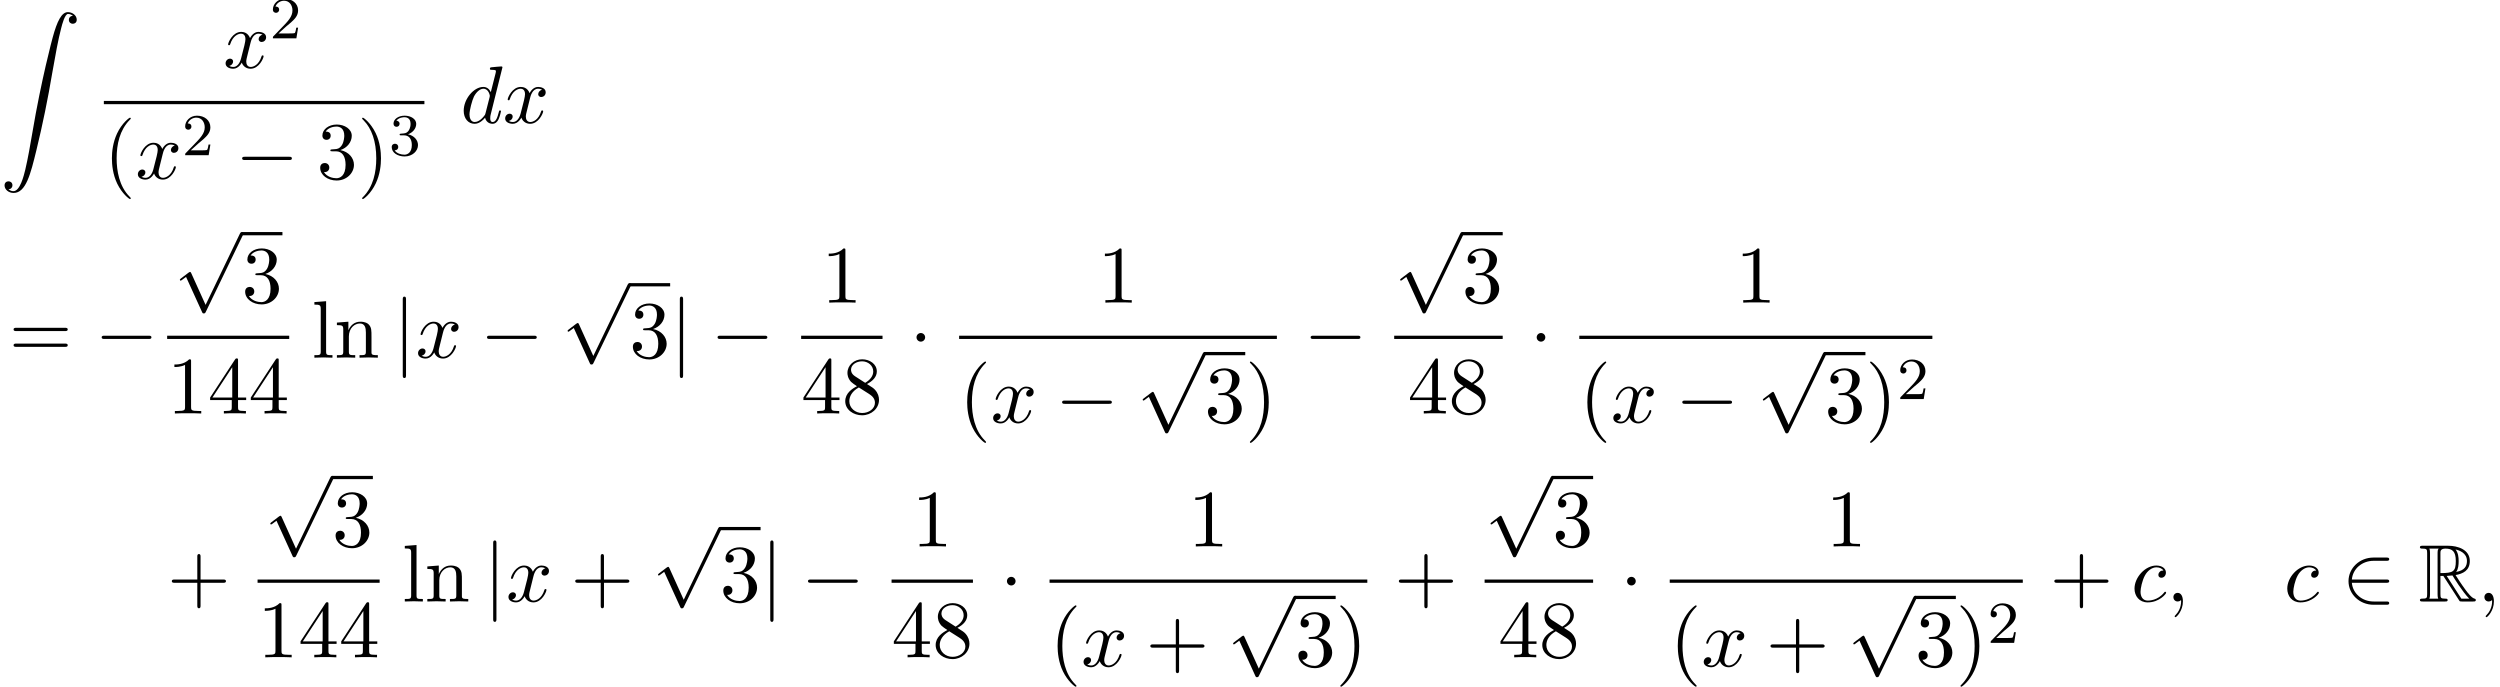 <?xml version='1.0' encoding='UTF-8'?>
<!-- This file was generated by dvisvgm 2.13.3 -->
<svg version='1.1' xmlns='http://www.w3.org/2000/svg' xmlns:xlink='http://www.w3.org/1999/xlink' width='335.137pt' height='92.058pt' viewBox='66.467 80.697 335.137 92.058'>
<defs>
<path id='g3-59' d='M2.215-.011C2.215-.731 1.942-1.156 1.516-1.156C1.156-1.156 .938-.884 .938-.578C.938-.284 1.156 0 1.516 0C1.647 0 1.789-.044 1.898-.142C1.931-.164 1.942-.175 1.953-.175S1.975-.164 1.975-.011C1.975 .796 1.593 1.451 1.233 1.811C1.113 1.931 1.113 1.953 1.113 1.985C1.113 2.062 1.167 2.105 1.222 2.105C1.342 2.105 2.215 1.265 2.215-.011Z'/>
<path id='g3-99' d='M4.32-4.145C4.145-4.145 3.993-4.145 3.84-3.993C3.665-3.829 3.644-3.644 3.644-3.567C3.644-3.305 3.84-3.185 4.047-3.185C4.364-3.185 4.658-3.447 4.658-3.884C4.658-4.418 4.145-4.822 3.371-4.822C1.898-4.822 .447-3.262 .447-1.724C.447-.742 1.08 .12 2.215 .12C3.775 .12 4.691-1.036 4.691-1.167C4.691-1.233 4.625-1.309 4.56-1.309C4.505-1.309 4.484-1.287 4.418-1.2C3.556-.12 2.367-.12 2.236-.12C1.549-.12 1.255-.655 1.255-1.309C1.255-1.756 1.473-2.815 1.844-3.491C2.182-4.113 2.782-4.582 3.382-4.582C3.753-4.582 4.167-4.44 4.32-4.145Z'/>
<path id='g3-100' d='M5.629-7.451C5.629-7.462 5.629-7.571 5.487-7.571C5.324-7.571 4.287-7.473 4.102-7.451C4.015-7.44 3.949-7.385 3.949-7.244C3.949-7.113 4.047-7.113 4.211-7.113C4.735-7.113 4.756-7.036 4.756-6.927L4.724-6.709L4.069-4.124C3.873-4.527 3.556-4.822 3.065-4.822C1.789-4.822 .436-3.218 .436-1.625C.436-.6 1.036 .12 1.887 .12C2.105 .12 2.651 .076 3.305-.698C3.393-.24 3.775 .12 4.298 .12C4.68 .12 4.931-.131 5.105-.48C5.291-.873 5.433-1.538 5.433-1.56C5.433-1.669 5.335-1.669 5.302-1.669C5.193-1.669 5.182-1.625 5.149-1.473C4.964-.764 4.767-.12 4.32-.12C4.025-.12 3.993-.404 3.993-.622C3.993-.884 4.015-.96 4.058-1.145L5.629-7.451ZM3.36-1.298C3.305-1.102 3.305-1.08 3.142-.895C2.662-.295 2.215-.12 1.909-.12C1.364-.12 1.211-.72 1.211-1.145C1.211-1.691 1.56-3.033 1.811-3.535C2.149-4.178 2.64-4.582 3.076-4.582C3.785-4.582 3.938-3.687 3.938-3.622S3.916-3.491 3.905-3.436L3.36-1.298Z'/>
<path id='g3-120' d='M3.644-3.295C3.709-3.578 3.96-4.582 4.724-4.582C4.778-4.582 5.04-4.582 5.269-4.44C4.964-4.385 4.745-4.113 4.745-3.851C4.745-3.676 4.865-3.469 5.16-3.469C5.4-3.469 5.749-3.665 5.749-4.102C5.749-4.669 5.105-4.822 4.735-4.822C4.102-4.822 3.72-4.244 3.589-3.993C3.316-4.713 2.727-4.822 2.411-4.822C1.276-4.822 .655-3.415 .655-3.142C.655-3.033 .764-3.033 .785-3.033C.873-3.033 .905-3.055 .927-3.153C1.298-4.309 2.018-4.582 2.389-4.582C2.596-4.582 2.978-4.484 2.978-3.851C2.978-3.513 2.793-2.782 2.389-1.255C2.215-.578 1.833-.12 1.353-.12C1.287-.12 1.036-.12 .807-.262C1.08-.316 1.32-.545 1.32-.851C1.32-1.145 1.08-1.233 .916-1.233C.589-1.233 .316-.949 .316-.6C.316-.098 .862 .12 1.342 .12C2.062 .12 2.455-.644 2.487-.709C2.618-.305 3.011 .12 3.665 .12C4.789 .12 5.411-1.287 5.411-1.56C5.411-1.669 5.313-1.669 5.28-1.669C5.182-1.669 5.16-1.625 5.138-1.549C4.778-.382 4.036-.12 3.687-.12C3.262-.12 3.087-.469 3.087-.84C3.087-1.08 3.153-1.32 3.273-1.8L3.644-3.295Z'/>
<path id='g1-90' d='M1.135 23.749C1.484 23.727 1.669 23.487 1.669 23.215C1.669 22.855 1.396 22.68 1.145 22.68C.884 22.68 .611 22.844 .611 23.225C.611 23.782 1.156 24.24 1.822 24.24C3.48 24.24 4.102 21.687 4.876 18.524C5.716 15.076 6.425 11.596 7.015 8.095C7.418 5.771 7.822 3.589 8.193 2.182C8.324 1.647 8.695 .24 9.12 .24C9.458 .24 9.731 .447 9.775 .491C9.415 .513 9.229 .753 9.229 1.025C9.229 1.385 9.502 1.56 9.753 1.56C10.015 1.56 10.287 1.396 10.287 1.015C10.287 .425 9.698 0 9.098 0C8.269 0 7.658 1.189 7.058 3.415C7.025 3.535 5.542 9.011 4.342 16.145C4.058 17.815 3.742 19.636 3.382 21.153C3.185 21.949 2.684 24 1.8 24C1.407 24 1.145 23.749 1.135 23.749Z'/>
<path id='g4-50' d='M2.248-1.626C2.375-1.745 2.71-2.008 2.837-2.12C3.332-2.574 3.802-3.013 3.802-3.738C3.802-4.686 3.005-5.3 2.008-5.3C1.052-5.3 .422-4.575 .422-3.866C.422-3.475 .733-3.419 .845-3.419C1.012-3.419 1.259-3.539 1.259-3.842C1.259-4.256 .861-4.256 .765-4.256C.996-4.838 1.53-5.037 1.921-5.037C2.662-5.037 3.045-4.407 3.045-3.738C3.045-2.909 2.463-2.303 1.522-1.339L.518-.303C.422-.215 .422-.199 .422 0H3.571L3.802-1.427H3.555C3.531-1.267 3.467-.869 3.371-.717C3.324-.654 2.718-.654 2.59-.654H1.172L2.248-1.626Z'/>
<path id='g4-51' d='M2.016-2.662C2.646-2.662 3.045-2.2 3.045-1.363C3.045-.367 2.479-.072 2.056-.072C1.618-.072 1.02-.231 .741-.654C1.028-.654 1.227-.837 1.227-1.1C1.227-1.355 1.044-1.538 .789-1.538C.574-1.538 .351-1.403 .351-1.084C.351-.327 1.164 .167 2.072 .167C3.132 .167 3.873-.566 3.873-1.363C3.873-2.024 3.347-2.63 2.534-2.805C3.164-3.029 3.634-3.571 3.634-4.208S2.917-5.3 2.088-5.3C1.235-5.3 .59-4.838 .59-4.232C.59-3.937 .789-3.81 .996-3.81C1.243-3.81 1.403-3.985 1.403-4.216C1.403-4.511 1.148-4.623 .972-4.631C1.307-5.069 1.921-5.093 2.064-5.093C2.271-5.093 2.877-5.029 2.877-4.208C2.877-3.65 2.646-3.316 2.534-3.188C2.295-2.941 2.112-2.925 1.626-2.893C1.474-2.885 1.411-2.877 1.411-2.774C1.411-2.662 1.482-2.662 1.618-2.662H2.016Z'/>
<path id='g0-82' d='M2.924-3.425H3.316L4.953-.895C5.062-.72 5.324-.295 5.444-.131C5.52 0 5.553 0 5.804 0H7.309C7.505 0 7.669 0 7.669-.196C7.669-.284 7.604-.36 7.505-.382C7.102-.469 6.567-1.189 6.305-1.538C6.229-1.647 5.684-2.367 4.953-3.545C5.924-3.72 6.862-4.135 6.862-5.433C6.862-6.949 5.258-7.473 3.971-7.473H.545C.349-7.473 .175-7.473 .175-7.276C.175-7.091 .382-7.091 .469-7.091C1.091-7.091 1.145-7.015 1.145-6.469V-1.004C1.145-.458 1.091-.382 .469-.382C.382-.382 .175-.382 .175-.196C.175 0 .349 0 .545 0H3.535C3.731 0 3.895 0 3.895-.196C3.895-.382 3.709-.382 3.589-.382C2.967-.382 2.924-.469 2.924-1.004V-3.425ZM5.029-3.96C5.335-4.364 5.367-4.942 5.367-5.422C5.367-5.945 5.302-6.524 4.953-6.971C5.4-6.873 6.48-6.535 6.48-5.433C6.48-4.724 6.153-4.167 5.029-3.96ZM2.924-6.502C2.924-6.731 2.924-7.091 3.6-7.091C4.527-7.091 4.985-6.709 4.985-5.422C4.985-4.015 4.647-3.807 2.924-3.807V-6.502ZM1.44-.382C1.527-.578 1.527-.884 1.527-.982V-6.491C1.527-6.6 1.527-6.895 1.44-7.091H2.684C2.542-6.916 2.542-6.698 2.542-6.535V-.982C2.542-.873 2.542-.578 2.629-.382H1.44ZM3.764-3.425C3.84-3.436 3.884-3.447 3.971-3.447C4.135-3.447 4.375-3.469 4.538-3.491C4.702-3.229 5.88-1.287 6.785-.382H5.727L3.764-3.425Z'/>
<path id='g5-40' d='M3.611 2.618C3.611 2.585 3.611 2.564 3.425 2.378C2.062 1.004 1.713-1.058 1.713-2.727C1.713-4.625 2.127-6.524 3.469-7.887C3.611-8.018 3.611-8.04 3.611-8.073C3.611-8.149 3.567-8.182 3.502-8.182C3.393-8.182 2.411-7.44 1.767-6.055C1.211-4.855 1.08-3.644 1.08-2.727C1.08-1.876 1.2-.556 1.8 .676C2.455 2.018 3.393 2.727 3.502 2.727C3.567 2.727 3.611 2.695 3.611 2.618Z'/>
<path id='g5-41' d='M3.153-2.727C3.153-3.578 3.033-4.898 2.433-6.131C1.778-7.473 .84-8.182 .731-8.182C.665-8.182 .622-8.138 .622-8.073C.622-8.04 .622-8.018 .829-7.822C1.898-6.742 2.52-5.007 2.52-2.727C2.52-.862 2.116 1.058 .764 2.433C.622 2.564 .622 2.585 .622 2.618C.622 2.684 .665 2.727 .731 2.727C.84 2.727 1.822 1.985 2.465 .6C3.022-.6 3.153-1.811 3.153-2.727Z'/>
<path id='g5-43' d='M4.462-2.509H7.505C7.658-2.509 7.865-2.509 7.865-2.727S7.658-2.945 7.505-2.945H4.462V-6C4.462-6.153 4.462-6.36 4.244-6.36S4.025-6.153 4.025-6V-2.945H.971C.818-2.945 .611-2.945 .611-2.727S.818-2.509 .971-2.509H4.025V.545C4.025 .698 4.025 .905 4.244 .905S4.462 .698 4.462 .545V-2.509Z'/>
<path id='g5-49' d='M3.207-6.982C3.207-7.244 3.207-7.265 2.956-7.265C2.28-6.567 1.32-6.567 .971-6.567V-6.229C1.189-6.229 1.833-6.229 2.4-6.513V-.862C2.4-.469 2.367-.338 1.385-.338H1.036V0C1.418-.033 2.367-.033 2.804-.033S4.189-.033 4.571 0V-.338H4.222C3.24-.338 3.207-.458 3.207-.862V-6.982Z'/>
<path id='g5-51' d='M3.164-3.84C4.058-4.135 4.691-4.898 4.691-5.76C4.691-6.655 3.731-7.265 2.684-7.265C1.582-7.265 .753-6.611 .753-5.782C.753-5.422 .993-5.215 1.309-5.215C1.647-5.215 1.865-5.455 1.865-5.771C1.865-6.316 1.353-6.316 1.189-6.316C1.527-6.851 2.247-6.993 2.64-6.993C3.087-6.993 3.687-6.753 3.687-5.771C3.687-5.64 3.665-5.007 3.382-4.527C3.055-4.004 2.684-3.971 2.411-3.96C2.324-3.949 2.062-3.927 1.985-3.927C1.898-3.916 1.822-3.905 1.822-3.796C1.822-3.676 1.898-3.676 2.084-3.676H2.564C3.458-3.676 3.862-2.935 3.862-1.865C3.862-.382 3.109-.065 2.629-.065C2.16-.065 1.342-.251 .96-.895C1.342-.84 1.68-1.08 1.68-1.495C1.68-1.887 1.385-2.105 1.069-2.105C.807-2.105 .458-1.953 .458-1.473C.458-.48 1.473 .24 2.662 .24C3.993 .24 4.985-.753 4.985-1.865C4.985-2.76 4.298-3.611 3.164-3.84Z'/>
<path id='g5-52' d='M3.207-1.8V-.851C3.207-.458 3.185-.338 2.378-.338H2.149V0C2.596-.033 3.164-.033 3.622-.033S4.658-.033 5.105 0V-.338H4.876C4.069-.338 4.047-.458 4.047-.851V-1.8H5.138V-2.138H4.047V-7.102C4.047-7.32 4.047-7.385 3.873-7.385C3.775-7.385 3.742-7.385 3.655-7.255L.305-2.138V-1.8H3.207ZM3.273-2.138H.611L3.273-6.207V-2.138Z'/>
<path id='g5-56' d='M1.778-4.985C1.276-5.313 1.233-5.684 1.233-5.869C1.233-6.535 1.942-6.993 2.716-6.993C3.513-6.993 4.211-6.425 4.211-5.64C4.211-5.018 3.785-4.495 3.131-4.113L1.778-4.985ZM3.371-3.949C4.156-4.353 4.691-4.92 4.691-5.64C4.691-6.644 3.72-7.265 2.727-7.265C1.636-7.265 .753-6.458 .753-5.444C.753-5.247 .775-4.756 1.233-4.244C1.353-4.113 1.756-3.84 2.029-3.655C1.396-3.338 .458-2.727 .458-1.647C.458-.491 1.571 .24 2.716 .24C3.949 .24 4.985-.665 4.985-1.833C4.985-2.225 4.865-2.716 4.451-3.175C4.244-3.404 4.069-3.513 3.371-3.949ZM2.28-3.491L3.622-2.64C3.927-2.433 4.44-2.105 4.44-1.44C4.44-.633 3.622-.065 2.727-.065C1.789-.065 1.004-.742 1.004-1.647C1.004-2.28 1.353-2.978 2.28-3.491Z'/>
<path id='g5-61' d='M7.495-3.567C7.658-3.567 7.865-3.567 7.865-3.785S7.658-4.004 7.505-4.004H.971C.818-4.004 .611-4.004 .611-3.785S.818-3.567 .982-3.567H7.495ZM7.505-1.451C7.658-1.451 7.865-1.451 7.865-1.669S7.658-1.887 7.495-1.887H.982C.818-1.887 .611-1.887 .611-1.669S.818-1.451 .971-1.451H7.505Z'/>
<path id='g5-108' d='M1.931-7.571L.36-7.451V-7.113C1.124-7.113 1.211-7.036 1.211-6.502V-.829C1.211-.338 1.091-.338 .36-.338V0C.72-.011 1.298-.033 1.571-.033S2.378-.011 2.782 0V-.338C2.051-.338 1.931-.338 1.931-.829V-7.571Z'/>
<path id='g5-110' d='M1.2-3.753V-.829C1.2-.338 1.08-.338 .349-.338V0C.731-.011 1.287-.033 1.582-.033C1.865-.033 2.433-.011 2.804 0V-.338C2.073-.338 1.953-.338 1.953-.829V-2.836C1.953-3.971 2.727-4.582 3.425-4.582C4.113-4.582 4.233-3.993 4.233-3.371V-.829C4.233-.338 4.113-.338 3.382-.338V0C3.764-.011 4.32-.033 4.615-.033C4.898-.033 5.465-.011 5.836 0V-.338C5.269-.338 4.996-.338 4.985-.665V-2.749C4.985-3.687 4.985-4.025 4.647-4.418C4.495-4.604 4.135-4.822 3.502-4.822C2.705-4.822 2.193-4.353 1.887-3.676V-4.822L.349-4.702V-4.364C1.113-4.364 1.2-4.287 1.2-3.753Z'/>
<path id='g2-0' d='M7.189-2.509C7.375-2.509 7.571-2.509 7.571-2.727S7.375-2.945 7.189-2.945H1.287C1.102-2.945 .905-2.945 .905-2.727S1.102-2.509 1.287-2.509H7.189Z'/>
<path id='g2-1' d='M2.095-2.727C2.095-3.044 1.833-3.305 1.516-3.305S.938-3.044 .938-2.727S1.2-2.149 1.516-2.149S2.095-2.411 2.095-2.727Z'/>
<path id='g2-50' d='M5.978-2.509C6.164-2.509 6.36-2.509 6.36-2.727S6.164-2.945 5.978-2.945H1.353C1.484-4.407 2.738-5.455 4.276-5.455H5.978C6.164-5.455 6.36-5.455 6.36-5.673S6.164-5.891 5.978-5.891H4.255C2.389-5.891 .905-4.473 .905-2.727S2.389 .436 4.255 .436H5.978C6.164 .436 6.36 .436 6.36 .218S6.164 0 5.978 0H4.276C2.738 0 1.484-1.047 1.353-2.509H5.978Z'/>
<path id='g2-106' d='M1.735-7.789C1.735-7.985 1.735-8.182 1.516-8.182S1.298-7.985 1.298-7.789V2.335C1.298 2.531 1.298 2.727 1.516 2.727S1.735 2.531 1.735 2.335V-7.789Z'/>
<path id='g2-112' d='M4.244 9.327L2.324 5.084C2.247 4.909 2.193 4.909 2.16 4.909C2.149 4.909 2.095 4.909 1.975 4.996L.938 5.782C.796 5.891 .796 5.924 .796 5.956C.796 6.011 .829 6.076 .905 6.076C.971 6.076 1.156 5.924 1.276 5.836C1.342 5.782 1.505 5.662 1.625 5.575L3.775 10.298C3.851 10.473 3.905 10.473 4.004 10.473C4.167 10.473 4.2 10.407 4.276 10.255L9.229 0C9.305-.153 9.305-.196 9.305-.218C9.305-.327 9.218-.436 9.087-.436C9-.436 8.924-.382 8.836-.207L4.244 9.327Z'/>
</defs>
<g id='page1'>
<use x='66.467' y='82.324' xlink:href='#g1-90'/>
<use x='96.392' y='89.793' xlink:href='#g3-120'/>
<use x='102.627' y='85.834' xlink:href='#g4-50'/>
<rect x='80.389' y='94.227' height='.436' width='42.972'/>
<use x='80.389' y='104.656' xlink:href='#g5-40'/>
<use x='84.632' y='104.656' xlink:href='#g3-120'/>
<use x='90.867' y='101.504' xlink:href='#g4-50'/>
<use x='98.023' y='104.656' xlink:href='#g2-0'/>
<use x='108.932' y='104.656' xlink:href='#g5-51'/>
<use x='114.387' y='104.656' xlink:href='#g5-41'/>
<use x='118.629' y='101.504' xlink:href='#g4-51'/>
<use x='128.193' y='97.173' xlink:href='#g3-100'/>
<use x='133.871' y='97.173' xlink:href='#g3-120'/>
<use x='67.679' y='128.645' xlink:href='#g5-61'/>
<use x='79.194' y='128.645' xlink:href='#g2-0'/>
<use x='89.783' y='112.241' xlink:href='#g2-112'/>
<rect x='98.874' y='111.804' height='.436' width='5.455'/>
<use x='98.874' y='121.265' xlink:href='#g5-51'/>
<rect x='88.874' y='125.7' height='.436' width='16.364'/>
<use x='88.874' y='136.128' xlink:href='#g5-49'/>
<use x='94.329' y='136.128' xlink:href='#g5-52'/>
<use x='99.783' y='136.128' xlink:href='#g5-52'/>
<use x='108.252' y='128.645' xlink:href='#g5-108'/>
<use x='111.282' y='128.645' xlink:href='#g5-110'/>
<use x='119.161' y='128.645' xlink:href='#g2-106'/>
<use x='122.191' y='128.645' xlink:href='#g3-120'/>
<use x='130.85' y='128.645' xlink:href='#g2-0'/>
<use x='141.759' y='119.088' xlink:href='#g2-112'/>
<rect x='150.85' y='118.652' height='.436' width='5.455'/>
<use x='150.85' y='128.645' xlink:href='#g5-51'/>
<use x='156.305' y='128.645' xlink:href='#g2-106'/>
<use x='161.759' y='128.645' xlink:href='#g2-0'/>
<use x='176.591' y='121.265' xlink:href='#g5-49'/>
<rect x='173.864' y='125.7' height='.436' width='10.909'/>
<use x='173.864' y='136.128' xlink:href='#g5-52'/>
<use x='179.318' y='136.128' xlink:href='#g5-56'/>
<use x='188.392' y='128.645' xlink:href='#g2-1'/>
<use x='213.614' y='121.265' xlink:href='#g5-49'/>
<rect x='195.042' y='125.7' height='.436' width='42.598'/>
<use x='195.042' y='137.342' xlink:href='#g5-40'/>
<use x='199.285' y='137.342' xlink:href='#g3-120'/>
<use x='207.944' y='137.342' xlink:href='#g2-0'/>
<use x='218.853' y='128.318' xlink:href='#g2-112'/>
<rect x='227.944' y='127.881' height='.436' width='5.455'/>
<use x='227.944' y='137.342' xlink:href='#g5-51'/>
<use x='233.399' y='137.342' xlink:href='#g5-41'/>
<use x='241.261' y='128.645' xlink:href='#g2-0'/>
<use x='253.365' y='112.241' xlink:href='#g2-112'/>
<rect x='262.456' y='111.804' height='.436' width='5.455'/>
<use x='262.456' y='121.265' xlink:href='#g5-51'/>
<rect x='253.365' y='125.7' height='.436' width='14.545'/>
<use x='255.183' y='136.128' xlink:href='#g5-52'/>
<use x='260.638' y='136.128' xlink:href='#g5-56'/>
<use x='271.53' y='128.645' xlink:href='#g2-1'/>
<use x='299.119' y='121.265' xlink:href='#g5-49'/>
<rect x='278.18' y='125.7' height='.436' width='47.331'/>
<use x='278.18' y='137.342' xlink:href='#g5-40'/>
<use x='282.423' y='137.342' xlink:href='#g3-120'/>
<use x='291.082' y='137.342' xlink:href='#g2-0'/>
<use x='301.991' y='128.318' xlink:href='#g2-112'/>
<rect x='311.082' y='127.881' height='.436' width='5.455'/>
<use x='311.082' y='137.342' xlink:href='#g5-51'/>
<use x='316.536' y='137.342' xlink:href='#g5-41'/>
<use x='320.779' y='134.19' xlink:href='#g4-50'/>
<use x='88.891' y='161.331' xlink:href='#g5-43'/>
<use x='101.905' y='144.927' xlink:href='#g2-112'/>
<rect x='110.996' y='144.491' height='.436' width='5.455'/>
<use x='110.996' y='153.951' xlink:href='#g5-51'/>
<rect x='100.995' y='158.386' height='.436' width='16.364'/>
<use x='100.995' y='168.814' xlink:href='#g5-49'/>
<use x='106.45' y='168.814' xlink:href='#g5-52'/>
<use x='111.905' y='168.814' xlink:href='#g5-52'/>
<use x='120.373' y='161.331' xlink:href='#g5-108'/>
<use x='123.403' y='161.331' xlink:href='#g5-110'/>
<use x='131.282' y='161.331' xlink:href='#g2-106'/>
<use x='134.312' y='161.331' xlink:href='#g3-120'/>
<use x='142.971' y='161.331' xlink:href='#g5-43'/>
<use x='153.88' y='151.774' xlink:href='#g2-112'/>
<rect x='162.971' y='151.338' height='.436' width='5.455'/>
<use x='162.971' y='161.331' xlink:href='#g5-51'/>
<use x='168.426' y='161.331' xlink:href='#g2-106'/>
<use x='173.88' y='161.331' xlink:href='#g2-0'/>
<use x='188.712' y='153.951' xlink:href='#g5-49'/>
<rect x='185.985' y='158.386' height='.436' width='10.909'/>
<use x='185.985' y='168.814' xlink:href='#g5-52'/>
<use x='191.439' y='168.814' xlink:href='#g5-56'/>
<use x='200.514' y='161.331' xlink:href='#g2-1'/>
<use x='225.736' y='153.951' xlink:href='#g5-49'/>
<rect x='207.164' y='158.386' height='.436' width='42.598'/>
<use x='207.164' y='170.028' xlink:href='#g5-40'/>
<use x='211.406' y='170.028' xlink:href='#g3-120'/>
<use x='220.065' y='170.028' xlink:href='#g5-43'/>
<use x='230.974' y='161.004' xlink:href='#g2-112'/>
<rect x='240.065' y='160.568' height='.436' width='5.455'/>
<use x='240.065' y='170.028' xlink:href='#g5-51'/>
<use x='245.52' y='170.028' xlink:href='#g5-41'/>
<use x='253.382' y='161.331' xlink:href='#g5-43'/>
<use x='265.486' y='144.927' xlink:href='#g2-112'/>
<rect x='274.577' y='144.491' height='.436' width='5.455'/>
<use x='274.577' y='153.951' xlink:href='#g5-51'/>
<rect x='265.486' y='158.386' height='.436' width='14.545'/>
<use x='267.305' y='168.814' xlink:href='#g5-52'/>
<use x='272.759' y='168.814' xlink:href='#g5-56'/>
<use x='283.652' y='161.331' xlink:href='#g2-1'/>
<use x='311.24' y='153.951' xlink:href='#g5-49'/>
<rect x='290.302' y='158.386' height='.436' width='47.331'/>
<use x='290.302' y='170.028' xlink:href='#g5-40'/>
<use x='294.544' y='170.028' xlink:href='#g3-120'/>
<use x='303.203' y='170.028' xlink:href='#g5-43'/>
<use x='314.112' y='161.004' xlink:href='#g2-112'/>
<rect x='323.203' y='160.568' height='.436' width='5.455'/>
<use x='323.203' y='170.028' xlink:href='#g5-51'/>
<use x='328.658' y='170.028' xlink:href='#g5-41'/>
<use x='332.9' y='166.877' xlink:href='#g4-50'/>
<use x='341.252' y='161.331' xlink:href='#g5-43'/>
<use x='352.161' y='161.331' xlink:href='#g3-99'/>
<use x='356.882' y='161.331' xlink:href='#g3-59'/>
<use x='372.64' y='161.331' xlink:href='#g3-99'/>
<use x='380.391' y='161.331' xlink:href='#g2-50'/>
<use x='390.694' y='161.331' xlink:href='#g0-82'/>
<use x='398.573' y='161.331' xlink:href='#g3-59'/>
</g>
</svg><!--Rendered by QuickLaTeX.com-->